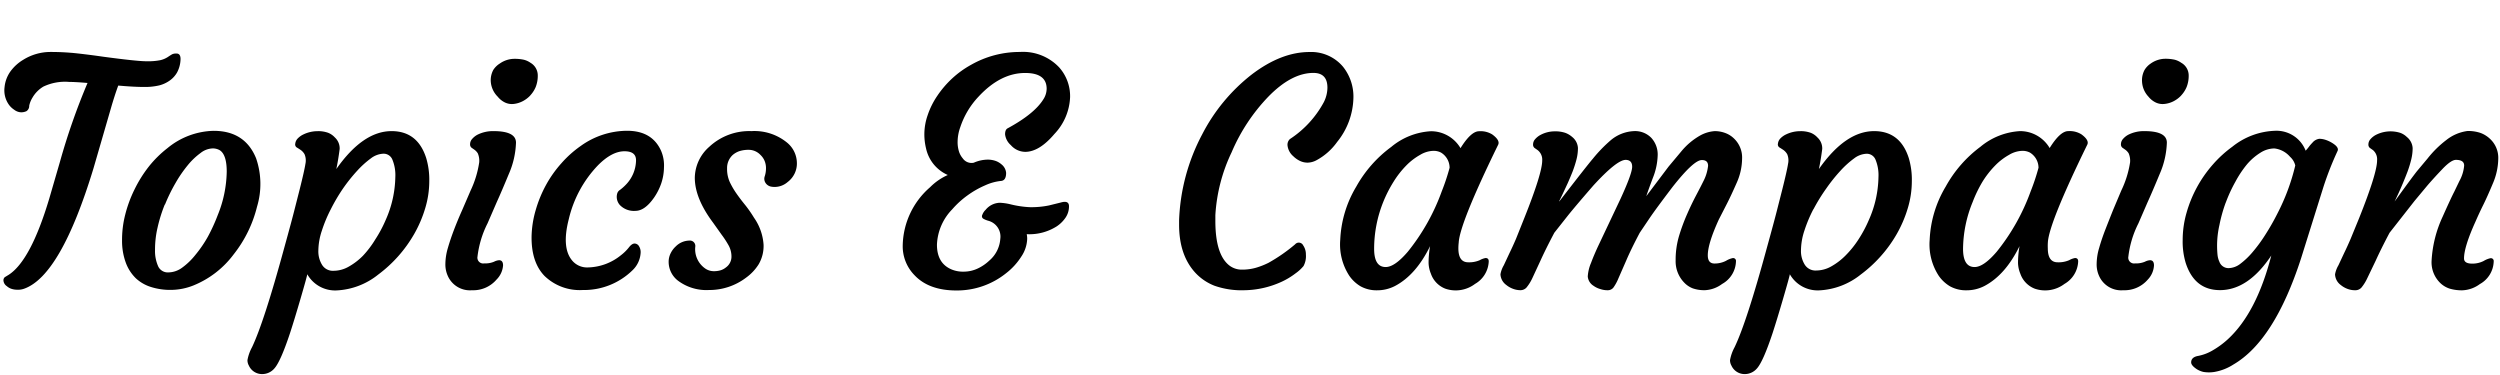 <svg xmlns="http://www.w3.org/2000/svg" viewBox="0 0 433 65"><g data-name="レイヤー 2"><path d="M29.41 13.94a5.44 5.44 0 0 1-1.79.84 10.69 10.69 0 0 1-2.72.28q-1.7 0-4.42-.24-.63 1.71-1.29 4l-3 10.34Q10.54 47.73 4.19 50a3 3 0 0 1-1.19.18A3.15 3.15 0 0 1 1.91 50a2.33 2.33 0 0 1-.73-.44 1.29 1.29 0 0 1-.58-.95.71.71 0 0 1 .24-.61l.69-.42q3.8-2.48 7-13.18l1.86-6.4a113.51 113.51 0 0 1 4.77-13.63q-2.08-.18-3.16-.18a8.7 8.7 0 0 0-4.49.81 5.34 5.34 0 0 0-1.88 1.9 4.42 4.42 0 0 0-.57 1.41 1.09 1.09 0 0 1-.47.94 2.13 2.13 0 0 1-1 .2A2.1 2.1 0 0 1 2.45 19a3.43 3.43 0 0 1-1-1 4.28 4.28 0 0 1-.66-2.91 5.6 5.6 0 0 1 1.07-2.79A7.48 7.48 0 0 1 4 10.37 8.93 8.93 0 0 1 8.69 9a42.36 42.36 0 0 1 4.72.25q2.23.25 4.44.57 5.88.79 7.49.79a11.23 11.23 0 0 0 2.39-.18 4.07 4.07 0 0 0 1.33-.55q.55-.37.78-.49a1.64 1.64 0 0 1 .73-.12q.79 0 .69 1.2a5.13 5.13 0 0 1-.58 2.06 4.34 4.34 0 0 1-1.27 1.41ZM23.54 48.21a7.29 7.29 0 0 1-1.74-2.68 10.89 10.89 0 0 1-.66-3.84 17.54 17.54 0 0 1 .54-4.48 21.79 21.79 0 0 1 1.61-4.38 22.11 22.11 0 0 1 2.5-4A19 19 0 0 1 29 25.66a13 13 0 0 1 8-3q5.43 0 7.36 4.77a13.63 13.63 0 0 1 .16 8.36 21.7 21.7 0 0 1-4.06 8.28 16.36 16.36 0 0 1-6.91 5.35 10.69 10.69 0 0 1-3.94.79 11 11 0 0 1-3.45-.5 6.87 6.87 0 0 1-2.62-1.5Zm5-12.79a25.48 25.48 0 0 0-1.25 4 16.69 16.69 0 0 0-.44 3.89 6.51 6.51 0 0 0 .57 2.87 1.83 1.83 0 0 0 1.75 1 4.1 4.1 0 0 0 2.39-.83 11.59 11.59 0 0 0 2.28-2.2A21 21 0 0 0 36 41a30.18 30.18 0 0 0 1.71-3.74 20.71 20.71 0 0 0 1.56-7.54q0-2.9-1.19-3.69a2.39 2.39 0 0 0-1.33-.32 3.57 3.57 0 0 0-2 .78 11.87 11.87 0 0 0-2.21 2.1 22 22 0 0 0-2.14 3.11 29.18 29.18 0 0 0-1.82 3.72ZM53.22 47.5q-.05.4-1.15 4.17t-1.83 6q-1.66 5-2.74 6.17a2.76 2.76 0 0 1-2.11.95 2.49 2.49 0 0 1-2.29-1.48 1.88 1.88 0 0 1-.24-.94 7.47 7.47 0 0 1 .79-2.23q2.08-4.37 5.56-17.14 1.4-5.06 1.85-6.88l.84-3.3q.82-3.27 1-4.44a2.78 2.78 0 0 0-.15-1.66 2.29 2.29 0 0 0-.66-.74q-.37-.25-.69-.44a.62.62 0 0 1-.26-.67 1.54 1.54 0 0 1 .44-.9 3.36 3.36 0 0 1 1-.7 5.6 5.6 0 0 1 2.39-.55 5 5 0 0 1 1.89.29 3.14 3.14 0 0 1 1.13.79 2.58 2.58 0 0 1 .84 2q-.26 2-.58 3.48 4.61-6.57 9.57-6.57 4.51 0 6 4.67a13.09 13.09 0 0 1 .53 4 16.22 16.22 0 0 1-.71 4.71 21.26 21.26 0 0 1-1.92 4.47 23 23 0 0 1-6.22 7 12.43 12.43 0 0 1-7.17 2.74 5.54 5.54 0 0 1-5.11-2.8Zm4.07-11.25A24.07 24.07 0 0 0 55.73 40a11.12 11.12 0 0 0-.59 3.38 4.45 4.45 0 0 0 .66 2.52 2.19 2.19 0 0 0 2 1 5.32 5.32 0 0 0 2.57-.7 11.16 11.16 0 0 0 2.48-1.89A16.86 16.86 0 0 0 65 41.47a21.91 21.91 0 0 0 1.81-3.39 18.93 18.93 0 0 0 1.66-7.41 7 7 0 0 0-.5-3 1.63 1.63 0 0 0-1.54-1.05 3.79 3.79 0 0 0-2.18.8 15.85 15.85 0 0 0-2.37 2.14 28.6 28.6 0 0 0-2.45 3.06 31.19 31.19 0 0 0-2.14 3.63ZM86.44 45.07q.69 0 .69.9A3.84 3.84 0 0 1 86 48.42a5.31 5.31 0 0 1-4.25 1.85 4.19 4.19 0 0 1-4.19-2.48 4.8 4.8 0 0 1-.42-2.11 10.08 10.08 0 0 1 .44-2.76q.44-1.52 1.08-3.19t1.41-3.39L81.51 33A17.34 17.34 0 0 0 83 28.12a3.24 3.24 0 0 0-.25-1.57 2.25 2.25 0 0 0-.54-.59l-.53-.37a.73.73 0 0 1-.26-.65 1.36 1.36 0 0 1 .36-.88 3.23 3.23 0 0 1 .94-.74 6 6 0 0 1 2.77-.61q3.88 0 3.88 2a14.63 14.63 0 0 1-1.24 5.42q-1.24 3-2.11 4.92l-1.58 3.64a17.12 17.12 0 0 0-1.74 5.77 1 1 0 0 0 1.16 1.16 4 4 0 0 0 1.71-.29 2.23 2.23 0 0 1 .87-.26Zm5.41-28.54a4.85 4.85 0 0 1-1.32 1A4.43 4.43 0 0 1 89 18a2.8 2.8 0 0 1-1.54-.25 3.63 3.63 0 0 1-1.25-1A4.09 4.09 0 0 1 85 14.11a3.76 3.76 0 0 1 .44-2A3.61 3.61 0 0 1 86.57 11a4.44 4.44 0 0 1 2.43-.81 7.41 7.41 0 0 1 1.74.16 3.5 3.5 0 0 1 1.15.53A2.52 2.52 0 0 1 93.14 13a5.31 5.31 0 0 1-.36 2.08 5 5 0 0 1-.94 1.45ZM92.07 40.9a17.55 17.55 0 0 1 .73-4.57A21.42 21.42 0 0 1 94.59 32a20.1 20.1 0 0 1 2.66-3.74 18.65 18.65 0 0 1 3.36-3 13.88 13.88 0 0 1 8-2.61q4.32 0 5.88 3.45A6.41 6.41 0 0 1 115 29a9 9 0 0 1-.51 2.87 10.2 10.2 0 0 1-1.19 2.33q-1.61 2.32-3.24 2.32a3.37 3.37 0 0 1-2.69-1 2.12 2.12 0 0 1-.47-2 1.08 1.08 0 0 1 .47-.62 8.14 8.14 0 0 0 1-.88 6.19 6.19 0 0 0 1.79-4.19q.05-1.63-2-1.63-2.21 0-4.64 2.48a20.07 20.07 0 0 0-5 9.25Q97.27 42.78 99 45a3.35 3.35 0 0 0 2.79 1.32 9.37 9.37 0 0 0 5.75-2.11 7.68 7.68 0 0 0 1.37-1.34q.53-.69 1-.69a.89.89 0 0 1 .75.44 1.92 1.92 0 0 1 .3 1.12 4.51 4.51 0 0 1-1.4 3.06 12 12 0 0 1-8.62 3.43 8.76 8.76 0 0 1-6.64-2.45q-2.3-2.39-2.23-6.88ZM115.81 45.36a3.29 3.29 0 0 1 .36-1.52 4 4 0 0 1 .88-1.17 3.39 3.39 0 0 1 2.32-1 .94.94 0 0 1 1.05 1.08 4.07 4.07 0 0 0 1.82 3.82 2.63 2.63 0 0 0 1.37.4 4.06 4.06 0 0 0 1.21-.16 2.78 2.78 0 0 0 .92-.5 2.28 2.28 0 0 0 .95-1.82 4 4 0 0 0-.47-1.94 16.2 16.2 0 0 0-1.22-1.88l-1.5-2.11q-3.16-4.22-3.16-7.78a7.27 7.27 0 0 1 2.5-5.35 10.15 10.15 0 0 1 7.3-2.72 8.92 8.92 0 0 1 6.09 1.92 4.62 4.62 0 0 1 1.79 3.56 4 4 0 0 1-1.58 3.32 3.42 3.42 0 0 1-2.85.82 1.49 1.49 0 0 1-1-.65 1.3 1.3 0 0 1-.13-1.17 4.47 4.47 0 0 0 .21-1.37 3.28 3.28 0 0 0-.26-1.32 3.08 3.08 0 0 0-.71-1 2.81 2.81 0 0 0-1.94-.87 5.29 5.29 0 0 0-1.67.22 3.56 3.56 0 0 0-1.16.65 3.05 3.05 0 0 0-1 2.33 5.53 5.53 0 0 0 .47 2.39 13.93 13.93 0 0 0 1.17 2q.7 1 1.52 2a20.78 20.78 0 0 1 1.5 2.16 9.19 9.19 0 0 1 1.66 4.68 6.28 6.28 0 0 1-.84 3.38 8.24 8.24 0 0 1-2.19 2.33 10.52 10.52 0 0 1-6.43 2.14 8.19 8.19 0 0 1-5.38-1.63 4.12 4.12 0 0 1-1.6-3.24ZM181.28 15.38q0-2.74-3.72-2.74-4.27 0-8.07 4.09a14.19 14.19 0 0 0-3.16 5.27 7.66 7.66 0 0 0-.47 2.48 5.43 5.43 0 0 0 .25 1.81 3.49 3.49 0 0 0 .65 1.15 1.84 1.84 0 0 0 1.9.74 6.16 6.16 0 0 1 2.28-.53 4.14 4.14 0 0 1 1.58.25 3.34 3.34 0 0 1 1 .62 2.09 2.09 0 0 1 .74 1.42q0 1.34-.9 1.4a8.71 8.71 0 0 0-2.73.76 16 16 0 0 0-3.07 1.75 15.32 15.32 0 0 0-2.64 2.41 9.27 9.27 0 0 0-2.64 6.12q0 3.24 2.56 4.3a5.19 5.19 0 0 0 2.08.37 5.7 5.7 0 0 0 2.41-.54 7.6 7.6 0 0 0 2-1.36 5.44 5.44 0 0 0 1.92-3.77 2.83 2.83 0 0 0-2.06-3.14 3.74 3.74 0 0 1-.88-.36.49.49 0 0 1-.18-.65 2.3 2.3 0 0 1 .59-.9 3.28 3.28 0 0 1 2.45-1.21 9.46 9.46 0 0 1 1.82.26 17.32 17.32 0 0 0 3.3.5 15 15 0 0 0 3.4-.3l2.06-.51q1.4-.4 1.4.66a3.46 3.46 0 0 1-.58 1.94 5.53 5.53 0 0 1-1.57 1.55 8.86 8.86 0 0 1-5.17 1.34 4 4 0 0 1 .08.79 5.84 5.84 0 0 1-1 3.06 11.29 11.29 0 0 1-2.64 2.9 13.6 13.6 0 0 1-8.62 3q-4.8 0-7.3-2.69a7.14 7.14 0 0 1-2-5 13.65 13.65 0 0 1 4.75-10.2 10 10 0 0 1 3.06-2.11 6.54 6.54 0 0 1-3.77-4.61 10.24 10.24 0 0 1-.29-2.58 10.11 10.11 0 0 1 .58-3.2 13.68 13.68 0 0 1 1.65-3.31 17.15 17.15 0 0 1 2.56-3 16.61 16.61 0 0 1 3.31-2.39A17 17 0 0 1 176.64 9a8.6 8.6 0 0 1 6.78 2.64 7.48 7.48 0 0 1 1.92 5.19 9.81 9.81 0 0 1-2.72 6.38q-2.62 3.09-5.06 3.09a3.36 3.36 0 0 1-2.48-1.16 2.94 2.94 0 0 1-1-1.87q0-.82.45-1.05 4.61-2.5 6.17-5a3.45 3.45 0 0 0 .58-1.84ZM204.22 38.93v-.76a34.3 34.3 0 0 1 4-14.9 31.26 31.26 0 0 1 8.57-10.36q5.12-3.9 10-3.9a7.19 7.19 0 0 1 5.83 2.56 8.28 8.28 0 0 1 1.79 5.43 12.54 12.54 0 0 1-2.82 7.59 10.51 10.51 0 0 1-3.48 3.11 3.42 3.42 0 0 1-1.62.47 3.05 3.05 0 0 1-1.38-.32 4.22 4.22 0 0 1-1.11-.79 2.88 2.88 0 0 1-1-1.85 1.33 1.33 0 0 1 .42-1.13 17.57 17.57 0 0 0 5.88-6.41 5.71 5.71 0 0 0 .61-2.48q0-2.56-2.43-2.56-3.8 0-7.83 4.14a31.87 31.87 0 0 0-6.33 9.6 29.15 29.15 0 0 0-2.82 10.89v1q0 5.93 2.5 7.78a3.52 3.52 0 0 0 2.15.66 8.56 8.56 0 0 0 2.36-.32 12.84 12.84 0 0 0 2.21-.87 28.79 28.79 0 0 0 4.59-3.19.84.84 0 0 1 1.4.18 2.71 2.71 0 0 1 .47 1.58 3.6 3.6 0 0 1-.41 2 7.18 7.18 0 0 1-1.4 1.28 12.57 12.57 0 0 1-2.37 1.43 16 16 0 0 1-6.51 1.48 14.13 14.13 0 0 1-5.14-.78 8.93 8.93 0 0 1-3.3-2.23q-2.83-3.06-2.83-8.33ZM252.59 43q0 2.43 1.71 2.43a4.58 4.58 0 0 0 2-.37 3.24 3.24 0 0 1 1-.37q.55 0 .55.58a4.7 4.7 0 0 1-2.37 3.9 5.55 5.55 0 0 1-5.12.84 4.28 4.28 0 0 1-2.53-2.61 5.27 5.27 0 0 1-.4-1.87 17.1 17.1 0 0 1 .26-2.9q-2.45 5-6.09 6.91a6.71 6.71 0 0 1-3.08.74 5.71 5.71 0 0 1-2.83-.67 6.23 6.23 0 0 1-2-1.86 9.92 9.92 0 0 1-1.56-6.22 19.51 19.51 0 0 1 2.77-9.2 21.51 21.51 0 0 1 6.06-6.88 11.76 11.76 0 0 1 6.86-2.72 5.93 5.93 0 0 1 5.14 2.93q1.82-2.93 3.22-2.93a3.85 3.85 0 0 1 2.27.55q1.45 1.06 1 1.85-6.62 13.55-6.8 16.88a9.08 9.08 0 0 0-.06.99Zm-14.59.09q0 3.16 2 3.16 1.56 0 3.82-2.64a36.16 36.16 0 0 0 5.88-10.44 37.6 37.6 0 0 0 1.37-4.11 3.09 3.09 0 0 0-1.5-2.64 2.75 2.75 0 0 0-1.41-.29 4.71 4.71 0 0 0-2.19.69 10.56 10.56 0 0 0-2.43 1.87 16.14 16.14 0 0 0-2.19 2.81 22.36 22.36 0 0 0-1.78 3.5 21.78 21.78 0 0 0-1.57 8.09ZM281.57 27.69q-1.53 0-5.59 4.43-3 3.45-4.4 5.19l-2.37 3q-1.53 2.9-2.4 4.83l-1.42 3.06a7.55 7.55 0 0 1-1 1.6 1.41 1.41 0 0 1-1.11.46A3.68 3.68 0 0 1 262 50a4 4 0 0 1-1.12-.65 2.41 2.41 0 0 1-1-1.85 4.65 4.65 0 0 1 .58-1.56l1-2.14q.47-.95 1.11-2.43l1.43-3.58q3.11-7.78 3.11-10a2.08 2.08 0 0 0-.79-1.79l-.53-.37a.73.73 0 0 1-.26-.65 1.36 1.36 0 0 1 .36-.88 3.25 3.25 0 0 1 .94-.74 5.2 5.2 0 0 1 2.39-.61 5.42 5.42 0 0 1 1.89.26 3.82 3.82 0 0 1 1.19.71 2.64 2.64 0 0 1 1 1.92 8 8 0 0 1-.26 2 19.82 19.82 0 0 1-.66 2.06q-.4 1-.84 2-1.05 2.27-1.31 2.78t-.14.38q4.83-6.25 5.8-7.38a24.86 24.86 0 0 1 3.11-3.21 6.7 6.7 0 0 1 4-1.56 3.91 3.91 0 0 1 3 1.16 4.25 4.25 0 0 1 1.11 3.06 11.34 11.34 0 0 1-.84 3.9q-.84 2.24-1.13 3.14l3.86-5.12 2.16-2.58a11.67 11.67 0 0 1 3.43-2.87 6.09 6.09 0 0 1 2.41-.69 5.2 5.2 0 0 1 1.85.34 4.28 4.28 0 0 1 1.54 1 4.53 4.53 0 0 1 1.34 3.43 10.45 10.45 0 0 1-.95 4.22q-.95 2.16-1.66 3.55T297.71 38q-1.92 4.19-1.92 6.22 0 1.42 1.16 1.42a4.29 4.29 0 0 0 2-.47 3.71 3.71 0 0 1 1.17-.47.49.49 0 0 1 .55.55 4.62 4.62 0 0 1-2.4 3.93 5.4 5.4 0 0 1-2.94 1.08 6.06 6.06 0 0 1-2.15-.32 4.08 4.08 0 0 1-1.48-1 5.29 5.29 0 0 1-1.48-3.82 14.57 14.57 0 0 1 .58-4.22 33.13 33.13 0 0 1 1.37-3.73q.79-1.81 1.59-3.32t1.24-2.41a7.56 7.56 0 0 0 .84-2.72q0-1-1.08-1-1.42 0-5.12 4.72-2.79 3.67-3.88 5.27L284 40.32q-1.53 2.9-2.35 4.83l-1.34 3.06a7.76 7.76 0 0 1-.87 1.6 1.24 1.24 0 0 1-1 .46 3.94 3.94 0 0 1-1.28-.21 3.69 3.69 0 0 1-1.16-.56 2.1 2.1 0 0 1-1-1.62 7.1 7.1 0 0 1 .57-2.35q.57-1.53 1.43-3.33l3.69-7.8q2-4.35 2-5.52t-1.12-1.19Zm2.61 7.44v-.05.05ZM310 47.5q-.05.4-1.15 4.17t-1.83 6q-1.66 5-2.74 6.17a2.76 2.76 0 0 1-2.11.95 2.49 2.49 0 0 1-2.29-1.48 1.88 1.88 0 0 1-.24-.94 7.47 7.47 0 0 1 .79-2.23q2.1-4.37 5.57-17.14 1.4-5.06 1.85-6.88l.84-3.3q.82-3.27 1-4.44a2.78 2.78 0 0 0-.14-1.66 2.28 2.28 0 0 0-.66-.74q-.37-.25-.69-.44a.63.63 0 0 1-.26-.67 1.54 1.54 0 0 1 .43-.9 3.37 3.37 0 0 1 1-.7 5.6 5.6 0 0 1 2.39-.55 5 5 0 0 1 1.88.29 3.14 3.14 0 0 1 1.13.79 2.58 2.58 0 0 1 .84 2q-.26 2-.58 3.48 4.61-6.57 9.57-6.57 4.51 0 6 4.67a13.09 13.09 0 0 1 .53 4 16.22 16.22 0 0 1-.71 4.71 21.23 21.23 0 0 1-1.92 4.47 22.53 22.53 0 0 1-2.82 3.89 22.78 22.78 0 0 1-3.4 3.1 12.43 12.43 0 0 1-7.17 2.74A5.54 5.54 0 0 1 310 47.5Zm4.07-11.25a24 24 0 0 0-1.55 3.7 11.09 11.09 0 0 0-.59 3.38 4.45 4.45 0 0 0 .66 2.52 2.19 2.19 0 0 0 2 1 5.32 5.32 0 0 0 2.57-.7 11.19 11.19 0 0 0 2.48-1.89 16.88 16.88 0 0 0 2.24-2.78 21.87 21.87 0 0 0 1.81-3.39 18.93 18.93 0 0 0 1.66-7.41 7 7 0 0 0-.5-3 1.63 1.63 0 0 0-1.54-1.05 3.79 3.79 0 0 0-2.17.8 15.85 15.85 0 0 0-2.37 2.14 28.72 28.72 0 0 0-2.45 3.06 31.19 31.19 0 0 0-2.23 3.62ZM354.68 43q0 2.43 1.71 2.43a4.58 4.58 0 0 0 2-.37 3.24 3.24 0 0 1 1-.37q.55 0 .55.58a4.7 4.7 0 0 1-2.37 3.9 5.55 5.55 0 0 1-5.12.84 4.28 4.28 0 0 1-2.53-2.61 5.27 5.27 0 0 1-.4-1.87 17.1 17.1 0 0 1 .26-2.9q-2.45 5-6.09 6.91a6.71 6.71 0 0 1-3.08.74 5.71 5.71 0 0 1-2.83-.67 6.23 6.23 0 0 1-2-1.86 9.92 9.92 0 0 1-1.56-6.22 19.51 19.51 0 0 1 2.77-9.2 21.51 21.51 0 0 1 6.01-6.9 11.76 11.76 0 0 1 6.86-2.72 5.93 5.93 0 0 1 5.14 2.93q1.82-2.93 3.22-2.93a3.85 3.85 0 0 1 2.27.55q1.45 1.06 1 1.85-6.62 13.55-6.8 16.88a9.08 9.08 0 0 0-.01 1.01Zm-14.68.09q0 3.16 2 3.16 1.56 0 3.82-2.64a36.16 36.16 0 0 0 5.88-10.44 37.6 37.6 0 0 0 1.37-4.11 3.09 3.09 0 0 0-1.5-2.64 2.75 2.75 0 0 0-1.41-.29 4.71 4.71 0 0 0-2.19.69 10.56 10.56 0 0 0-2.43 1.87 16.14 16.14 0 0 0-2.19 2.81 22.36 22.36 0 0 0-1.69 3.5 21.78 21.78 0 0 0-1.66 8.09ZM372.38 45.07q.69 0 .69.9a3.84 3.84 0 0 1-1.07 2.45 5.31 5.31 0 0 1-4.25 1.85 4.19 4.19 0 0 1-4.19-2.48 4.8 4.8 0 0 1-.42-2.11 10 10 0 0 1 .44-2.76q.43-1.52 1.08-3.19t1.34-3.39l1.4-3.32a17.32 17.32 0 0 0 1.53-4.9 3.25 3.25 0 0 0-.25-1.57 2.26 2.26 0 0 0-.54-.59l-.53-.37a.73.73 0 0 1-.26-.65 1.36 1.36 0 0 1 .36-.88 3.25 3.25 0 0 1 .94-.74 6 6 0 0 1 2.77-.61q3.88 0 3.88 2a14.63 14.63 0 0 1-1.24 5.42q-1.24 3-2.11 4.92l-1.58 3.64a17.12 17.12 0 0 0-1.74 5.77 1 1 0 0 0 1.16 1.16 4 4 0 0 0 1.71-.29 2.24 2.24 0 0 1 .88-.26Zm5.41-28.54a4.84 4.84 0 0 1-1.32 1 4.43 4.43 0 0 1-1.56.47 2.8 2.8 0 0 1-1.54-.25 3.63 3.63 0 0 1-1.25-1 4.09 4.09 0 0 1-1.12-2.64 3.75 3.75 0 0 1 .44-2 3.6 3.6 0 0 1 1.07-1.11 4.45 4.45 0 0 1 2.39-.82 7.42 7.42 0 0 1 1.74.16 3.5 3.5 0 0 1 1.15.53 2.52 2.52 0 0 1 1.29 2.13 5.29 5.29 0 0 1-.36 2.08 4.93 4.93 0 0 1-.94 1.45ZM393.39 44.25q-4 6-8.89 6-4.4 0-5.93-4.69a12.82 12.82 0 0 1-.53-4 17.15 17.15 0 0 1 .67-4.71 21.55 21.55 0 0 1 4.56-8.36 20.31 20.31 0 0 1 3.36-3.07 12.49 12.49 0 0 1 7.44-2.77 5.42 5.42 0 0 1 5.27 3.45 8.38 8.38 0 0 0 .58-.7 6 6 0 0 1 .58-.67 1.88 1.88 0 0 1 1.2-.69 3.5 3.5 0 0 1 1.08.18 5.36 5.36 0 0 1 1.09.5q1.29.77 1 1.42a54.58 54.58 0 0 0-2.43 6.17l-3.9 12.45Q393.92 59 386.83 63.13a8.82 8.82 0 0 1-3.24 1.28 5.85 5.85 0 0 1-2 0 4 4 0 0 1-1.08-.45q-1-.66-1-1.19 0-.92 1.23-1.13a7.84 7.84 0 0 0 2.57-1 14.75 14.75 0 0 0 2.56-1.89q4.97-4.58 7.52-14.5Zm-7.9-9.15a25.69 25.69 0 0 0-1.09 3.9 16.1 16.1 0 0 0-.32 5.18 3.73 3.73 0 0 0 .32 1.16 1.67 1.67 0 0 0 1.6 1.1 3.44 3.44 0 0 0 2-.73 13.07 13.07 0 0 0 2.11-2 25.72 25.72 0 0 0 2.21-3 40.62 40.62 0 0 0 2.11-3.69 36.29 36.29 0 0 0 3.11-8.36 2.93 2.93 0 0 0-.9-1.5 4.2 4.2 0 0 0-2.72-1.45 4.57 4.57 0 0 0-2.43.75 10 10 0 0 0-2.31 2 18.19 18.19 0 0 0-2 3 25.19 25.19 0 0 0-1.68 3.64ZM425.36 27.69q-.82 0-2.32 1.57t-2.61 2.86l-2.24 2.69-4.32 5.51q-1.53 2.9-2.4 4.83L410 48.21a7.55 7.55 0 0 1-1 1.6 1.41 1.41 0 0 1-1.11.46 3.68 3.68 0 0 1-1.34-.25 4 4 0 0 1-1.12-.65 2.41 2.41 0 0 1-1-1.85 4.65 4.65 0 0 1 .58-1.56l1-2.14q.47-.95 1.11-2.43l1.48-3.61q3.11-7.78 3.11-10A2.08 2.08 0 0 0 411 26l-.53-.37a.73.73 0 0 1-.26-.65 1.36 1.36 0 0 1 .36-.88 3.25 3.25 0 0 1 .94-.74 5.6 5.6 0 0 1 4.25-.34 3.26 3.26 0 0 1 1.11.71 2.67 2.67 0 0 1 1 1.92 8.39 8.39 0 0 1-.25 2 19.55 19.55 0 0 1-.63 2.06q-.38 1-.8 2t-.76 1.74l-.53 1.13q-.21.42-.11.26 2.93-4.06 3.85-5.22l1.85-2.21a18 18 0 0 1 3.19-3.14 7.47 7.47 0 0 1 3.69-1.58 6.56 6.56 0 0 1 2.27.34 4.82 4.82 0 0 1 1.61 1 4.47 4.47 0 0 1 1.45 3.43 11.25 11.25 0 0 1-.95 4.35q-.95 2.27-1.65 3.68t-1.33 2.86q-2 4.4-2 6.41 0 .9 1.42.9a4.29 4.29 0 0 0 2-.47 3.71 3.71 0 0 1 1.17-.47.49.49 0 0 1 .55.55 4.62 4.62 0 0 1-2.4 3.93 5.41 5.41 0 0 1-3 1.08 7.26 7.26 0 0 1-2.23-.29 4.23 4.23 0 0 1-1.57-.92 5 5 0 0 1-1.56-3.9 20.69 20.69 0 0 1 1.92-7.65q1.4-3.14 2-4.3l.9-1.87a6.67 6.67 0 0 0 .82-2.66q.02-1-1.43-1Z"/><path d="M0 0h433v65H0z" style="fill:none"/></g></svg>